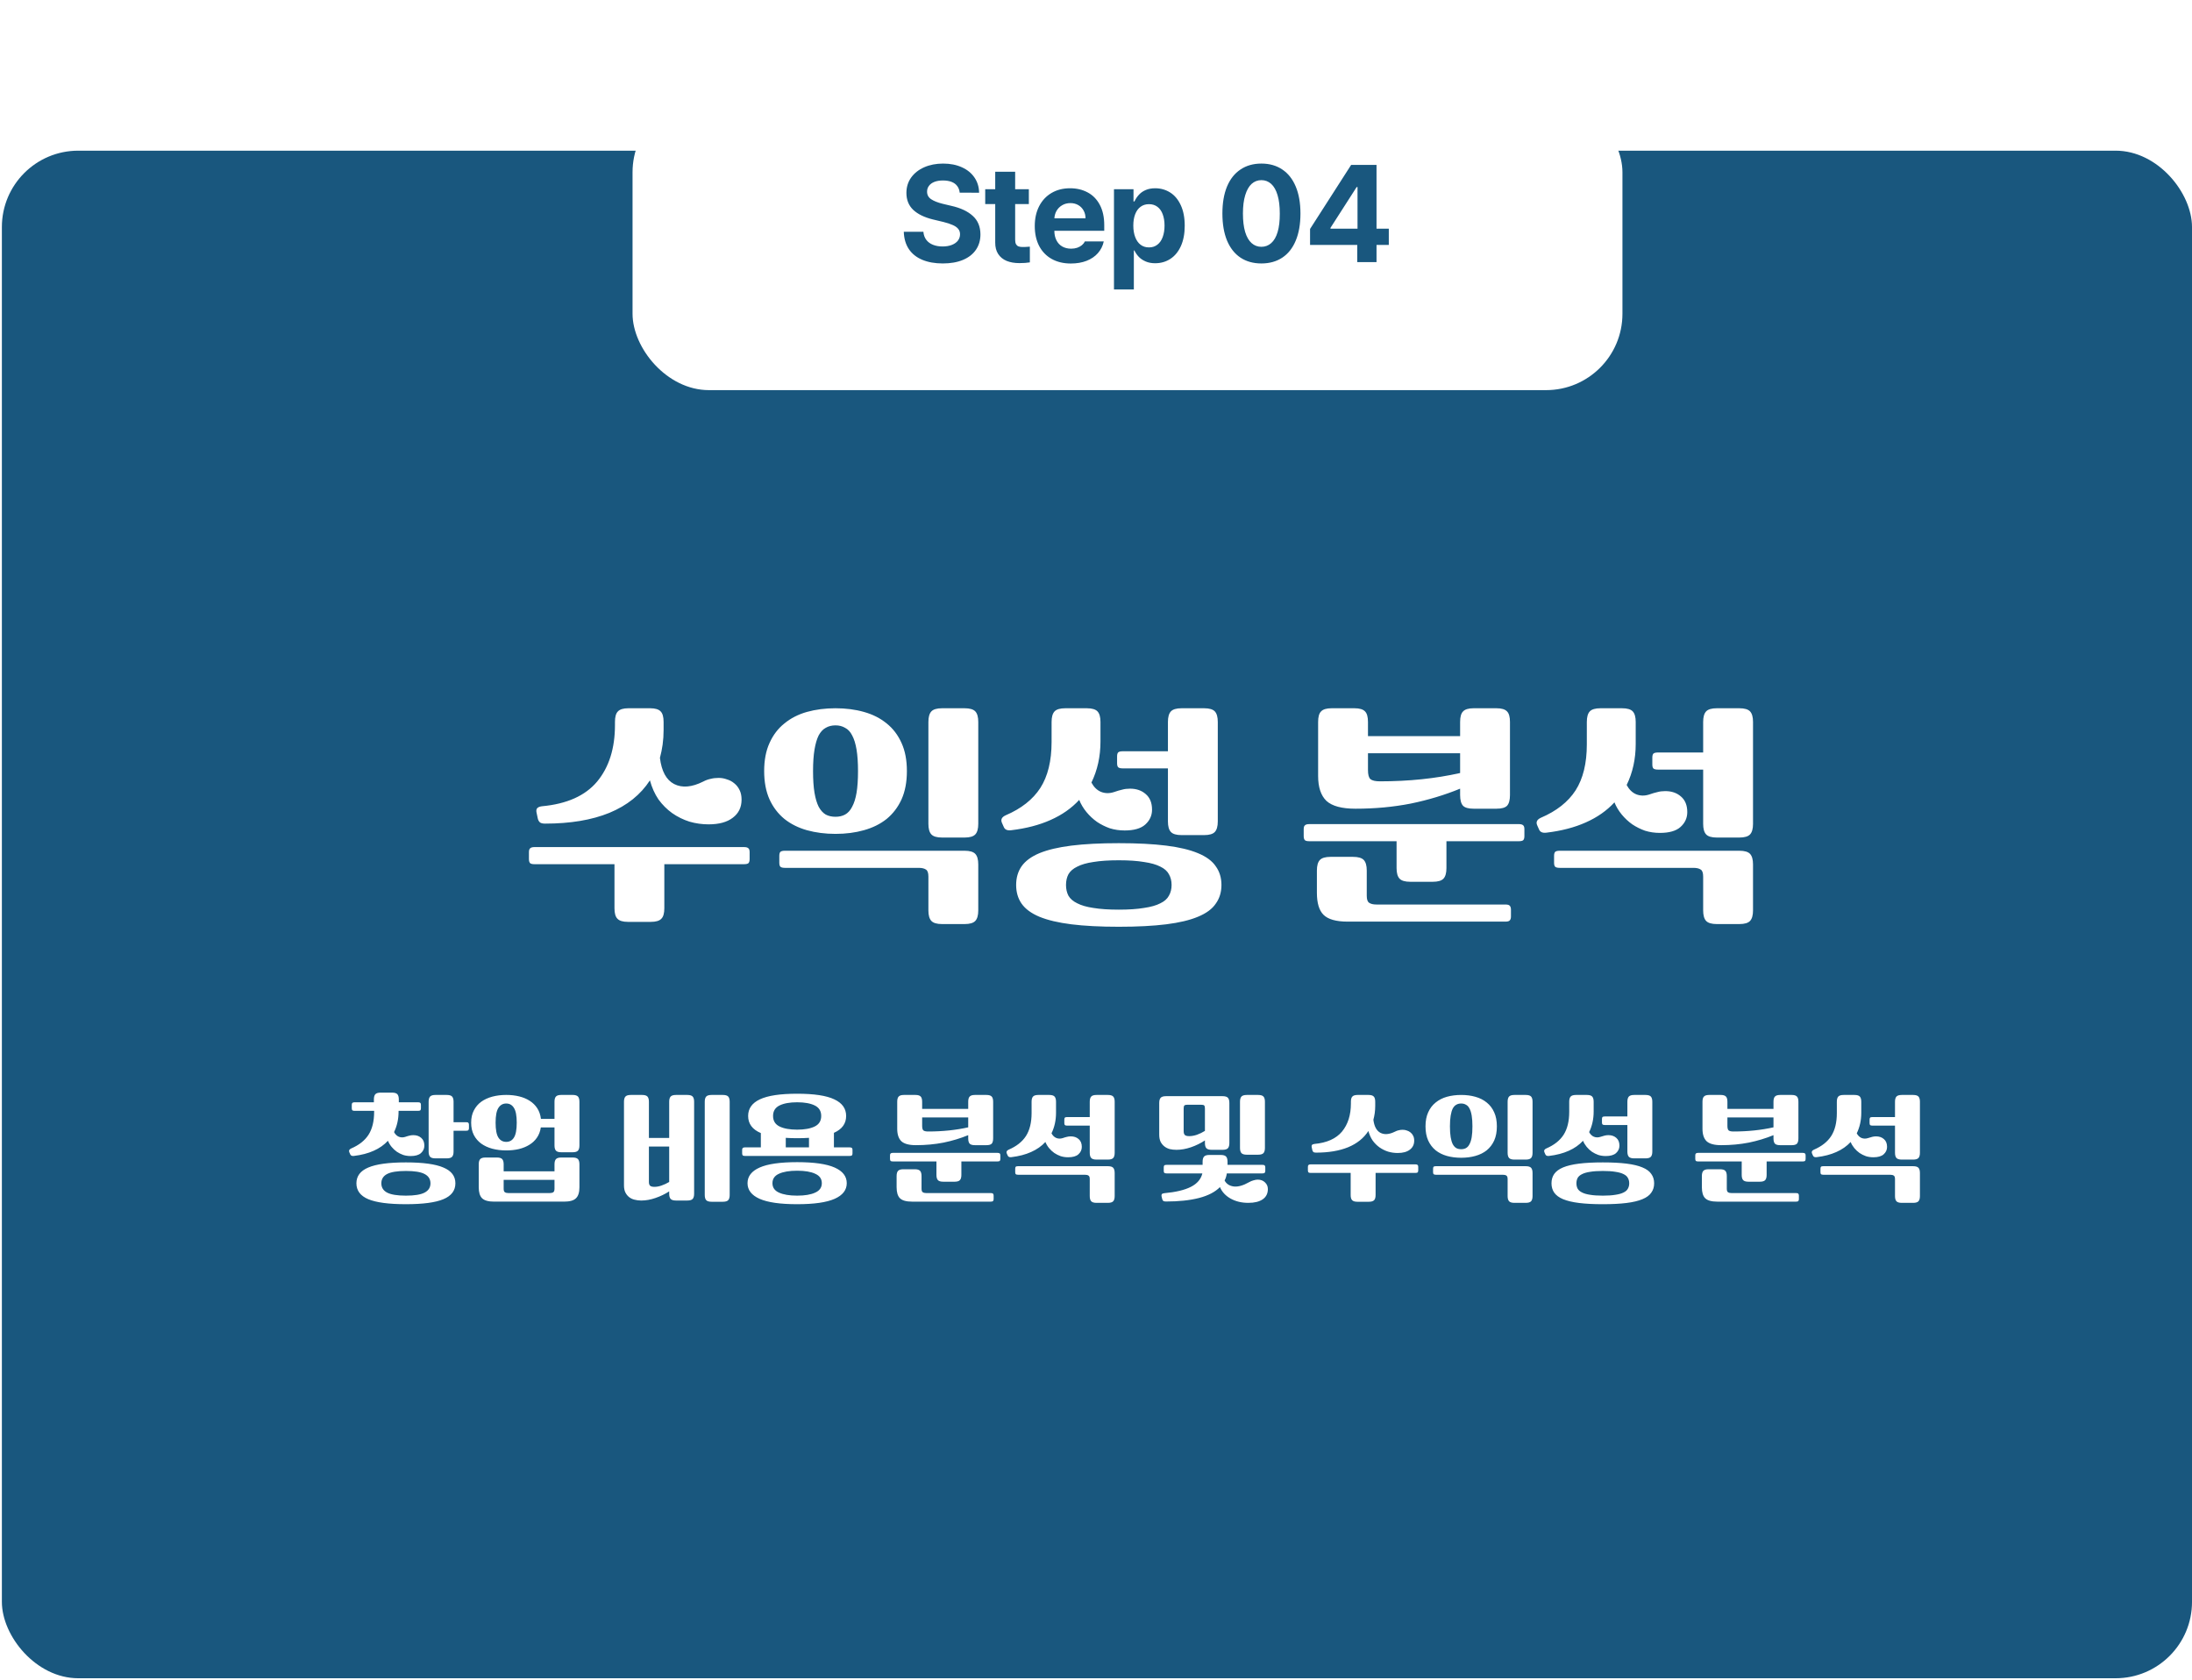 <svg fill="none" height="220" viewBox="0 0 287 220" width="287" xmlns="http://www.w3.org/2000/svg" xmlns:xlink="http://www.w3.org/1999/xlink"><filter id="a" color-interpolation-filters="sRGB" filterUnits="userSpaceOnUse" height="44.609" width="176.27" x="61.254" y="84.728"><feFlood flood-opacity="0" result="BackgroundImageFix"/><feColorMatrix in="SourceAlpha" result="hardAlpha" type="matrix" values="0 0 0 0 0 0 0 0 0 0 0 0 0 0 0 0 0 0 127 0"/><feOffset dx="6" dy="5"/><feGaussianBlur stdDeviation="4"/><feComposite in2="hardAlpha" operator="out"/><feColorMatrix type="matrix" values="0 0 0 0 0 0 0 0 0 0 0 0 0 0 0 0 0 0 0.15 0"/><feBlend in2="BackgroundImageFix" mode="normal" result="effect1_dropShadow_2037_1271"/><feBlend in="SourceGraphic" in2="effect1_dropShadow_2037_1271" mode="normal" result="shape"/></filter><filter id="b" color-interpolation-filters="sRGB" filterUnits="userSpaceOnUse" height="30.607" width="221.785" x="37.594" y="135.053"><feFlood flood-opacity="0" result="BackgroundImageFix"/><feColorMatrix in="SourceAlpha" result="hardAlpha" type="matrix" values="0 0 0 0 0 0 0 0 0 0 0 0 0 0 0 0 0 0 127 0"/><feOffset dx="6" dy="5"/><feGaussianBlur stdDeviation="4"/><feComposite in2="hardAlpha" operator="out"/><feColorMatrix type="matrix" values="0 0 0 0 0 0 0 0 0 0 0 0 0 0 0 0 0 0 0.15 0"/><feBlend in2="BackgroundImageFix" mode="normal" result="effect1_dropShadow_2037_1271"/><feBlend in="SourceGraphic" in2="effect1_dropShadow_2037_1271" mode="normal" result="shape"/></filter><filter id="c" color-interpolation-filters="sRGB" filterUnits="userSpaceOnUse" height="62.525" width="153.609" x="70.82" y=".553"><feFlood flood-opacity="0" result="BackgroundImageFix"/><feColorMatrix in="SourceAlpha" result="hardAlpha" type="matrix" values="0 0 0 0 0 0 0 0 0 0 0 0 0 0 0 0 0 0 127 0"/><feOffset dx="4" dy="9"/><feGaussianBlur stdDeviation="6"/><feComposite in2="hardAlpha" operator="out"/><feColorMatrix type="matrix" values="0 0 0 0 0 0 0 0 0 0 0 0 0 0 0 0 0 0 0.15 0"/><feBlend in2="BackgroundImageFix" mode="normal" result="effect1_dropShadow_2037_1271"/><feBlend in="SourceGraphic" in2="effect1_dropShadow_2037_1271" mode="normal" result="shape"/></filter><filter id="d" color-interpolation-filters="sRGB" filterUnits="userSpaceOnUse" height="32.488" width="79.504" x="110.332" y="13.412"><feFlood flood-opacity="0" result="BackgroundImageFix"/><feColorMatrix in="SourceAlpha" result="hardAlpha" type="matrix" values="0 0 0 0 0 0 0 0 0 0 0 0 0 0 0 0 0 0 127 0"/><feOffset dx="6" dy="5"/><feGaussianBlur stdDeviation="4"/><feComposite in2="hardAlpha" operator="out"/><feColorMatrix type="matrix" values="0 0 0 0 0 0 0 0 0 0 0 0 0 0 0 0 0 0 0.15 0"/><feBlend in2="BackgroundImageFix" mode="normal" result="effect1_dropShadow_2037_1271"/><feBlend in="SourceGraphic" in2="effect1_dropShadow_2037_1271" mode="normal" result="shape"/></filter><rect fill="#19577e" height="200" rx="10" width="286.755" x=".246" y="19.727"/><g filter="url(#a)"><path d="m80.885 90.577c0 .661-.043 1.301-.128 1.92-.085.597-.203 1.173-.352 1.728.213 1.749.832 2.891 1.856 3.424 1.045.533 2.315.427 3.808-.32.32-.171.64-.288.96-.352.32-.085.672-.128 1.056-.128s.747.064 1.088.192c.363.107.683.277.96.512.299.235.533.533.704.896.171.341.256.757.256 1.248 0 1.003-.384 1.792-1.152 2.368-.747.576-1.803.864-3.168.864-.853 0-1.685-.117-2.496-.352-.811-.256-1.568-.629-2.272-1.12-.683-.491-1.28-1.088-1.792-1.792-.491-.725-.864-1.557-1.12-2.496-1.216 1.877-2.987 3.296-5.312 4.256-2.304.939-5.109 1.408-8.416 1.408-.341 0-.576-.064-.704-.192s-.213-.299-.256-.512l-.16-.768c-.043-.213-.021-.384.064-.512.107-.149.32-.245.64-.288 3.264-.299 5.675-1.376 7.232-3.232 1.557-1.877 2.336-4.341 2.336-7.392v-.416c0-.661.128-1.12.384-1.376.256-.277.715-.416 1.376-.416h2.848c.661 0 1.12.139 1.376.416.256.256.384.715.384 1.376zm10.528 15.328c.277 0 .469.053.576.16.107.085.16.256.16.512v.896c0 .256-.053.437-.16.544-.107.085-.299.128-.576.128h-10.432v5.76c0 .661-.128 1.12-.384 1.376-.256.277-.715.416-1.376.416h-3.008c-.661 0-1.12-.139-1.376-.416-.256-.256-.384-.715-.384-1.376v-5.76h-10.464c-.277 0-.469-.043-.576-.128-.107-.107-.16-.288-.16-.544v-.896c0-.256.053-.427.16-.512.107-.107.299-.16.576-.16zm30.672-3.04c0 .64-.128 1.099-.384 1.376-.257.277-.726.416-1.409.416h-2.944c-.682 0-1.151-.139-1.407-.416-.257-.277-.385-.736-.385-1.376v-13.344c0-.64.128-1.099.385-1.376.256-.277.725-.416 1.407-.416h2.944c.683 0 1.152.139 1.409.416.256.277.384.736.384 1.376zm-6.529 6.912c0-.491-.106-.8-.32-.928-.213-.149-.533-.224-.959-.224h-17.505c-.299 0-.501-.053-.608-.16-.085-.107-.128-.277-.128-.512v-.896c0-.235.043-.405.128-.512.107-.107.309-.16.608-.16h23.52c.683 0 1.152.139 1.409.416.256.277.384.736.384 1.376v6.016c0 .64-.128 1.099-.384 1.376-.257.277-.726.416-1.409.416h-2.944c-.682 0-1.151-.139-1.407-.416-.257-.277-.385-.736-.385-1.376zm-12.16-5.6c-1.344 0-2.592-.16-3.744-.48-1.131-.32-2.112-.811-2.944-1.472-.832-.683-1.483-1.536-1.952-2.56-.469-1.045-.704-2.283-.704-3.712 0-1.429.235-2.656.704-3.68.469-1.045 1.12-1.899 1.952-2.56.832-.683 1.813-1.184 2.944-1.504 1.151-.32 2.4-.48 3.744-.48s2.582.16 3.712.48c1.152.32 2.144.821 2.976 1.504.833.661 1.483 1.515 1.953 2.56.469 1.024.703 2.251.703 3.68 0 1.429-.234 2.667-.703 3.712-.47 1.024-1.12 1.877-1.953 2.56-.832.661-1.824 1.152-2.976 1.472-1.13.32-2.368.48-3.712.48zm0-14.208c-.49 0-.917.107-1.28.32-.362.192-.672.523-.928.992-.234.469-.416 1.088-.544 1.856s-.192 1.707-.192 2.816c0 1.131.064 2.08.192 2.848.128.747.31 1.355.544 1.824.256.469.566.811.928 1.024.363.192.79.288 1.28.288.47 0 .886-.096 1.248-.288.384-.213.694-.555.928-1.024.256-.469.448-1.077.576-1.824.128-.768.192-1.717.192-2.848 0-1.109-.064-2.048-.192-2.816s-.32-1.387-.576-1.856c-.234-.469-.544-.8-.928-.992-.362-.213-.778-.32-1.248-.32zm50.529 20.896c0 .939-.246 1.749-.736 2.432-.47.704-1.248 1.28-2.336 1.728-1.067.448-2.454.779-4.16.992-1.707.213-3.776.32-6.208.32s-4.502-.107-6.209-.32c-1.706-.213-3.103-.544-4.192-.992-1.066-.448-1.845-1.024-2.336-1.728-.469-.683-.704-1.493-.704-2.432s.235-1.749.704-2.432c.491-.704 1.27-1.28 2.336-1.728 1.089-.448 2.486-.779 4.192-.992 1.707-.213 3.777-.32 6.209-.32s4.501.107 6.208.32c1.706.213 3.093.544 4.16.992 1.088.448 1.866 1.024 2.336 1.728.49.683.736 1.493.736 2.432zm-22.24-21.344c0-.64.128-1.099.384-1.376.256-.277.725-.416 1.408-.416h2.816c.682 0 1.152.139 1.408.416.256.277.384.736.384 1.376v2.56c0 1.963-.395 3.755-1.184 5.376.32.597.736 1.003 1.248 1.216.533.213 1.098.224 1.696.032.426-.149.789-.256 1.088-.32.298-.085.64-.128 1.024-.128.832 0 1.514.235 2.048.704.554.469.832 1.152.832 2.048 0 .768-.299 1.419-.896 1.952-.576.512-1.472.768-2.688.768-.683 0-1.334-.096-1.952-.288-.598-.213-1.152-.491-1.664-.832-.512-.363-.971-.789-1.377-1.28-.405-.491-.725-1.024-.96-1.6-1.002 1.088-2.25 1.963-3.744 2.624-1.472.661-3.189 1.109-5.152 1.344-.49.064-.81-.064-.96-.384l-.256-.576c-.192-.427-.032-.757.48-.992 2.048-.875 3.563-2.069 4.545-3.584.981-1.536 1.472-3.541 1.472-6.016zm21.76 13.024c0 .64-.128 1.099-.384 1.376s-.726.416-1.408.416h-2.945c-.682 0-1.151-.139-1.407-.416s-.384-.736-.384-1.376v-6.944h-5.92c-.299 0-.502-.053-.608-.16-.086-.107-.129-.277-.129-.512v-.896c0-.235.043-.405.129-.512.106-.107.309-.16.608-.16h5.92v-3.84c0-.64.128-1.099.384-1.376.256-.277.725-.416 1.407-.416h2.945c.682 0 1.152.139 1.408.416.256.277.384.736.384 1.376zm-19.872 8.32c0 .533.106 1.003.319 1.408.235.405.619.736 1.153.992.533.277 1.237.48 2.111.608.897.149 2.006.224 3.329.224 1.322 0 2.421-.075 3.296-.224.896-.128 1.61-.331 2.144-.608.533-.256.906-.587 1.12-.992.234-.405.352-.875.352-1.408s-.118-1.003-.352-1.408c-.214-.405-.587-.736-1.12-.992-.534-.277-1.248-.48-2.144-.608-.875-.149-1.974-.224-3.296-.224-1.323 0-2.432.075-3.329.224-.874.128-1.578.331-2.111.608-.534.256-.918.587-1.153.992-.213.405-.319.875-.319 1.408zm39.537-19.488h12.064v-1.856c0-.661.128-1.12.384-1.376.256-.277.714-.416 1.376-.416h3.008c.661 0 1.12.139 1.376.416.256.256.384.715.384 1.376v9.568c0 .661-.128 1.131-.384 1.408-.256.256-.715.384-1.376.384h-3.008c-.662 0-1.12-.128-1.376-.384-.256-.277-.384-.747-.384-1.408v-.832c-2.027.832-4.182 1.483-6.464 1.952-2.283.448-4.694.672-7.232.672-1.792 0-3.062-.341-3.808-1.024-.726-.704-1.088-1.792-1.088-3.264v-7.072c0-.661.128-1.12.384-1.376.256-.277.714-.416 1.376-.416h3.008c.661 0 1.12.139 1.376.416.256.256.384.715.384 1.376zm3.744 13.76h-11.424c-.278 0-.47-.043-.576-.128-.107-.107-.16-.288-.16-.544v-.896c0-.256.053-.427.16-.512.106-.107.298-.16.576-.16h27.424c.277 0 .469.053.576.16.106.085.16.256.16.512v.896c0 .256-.054.437-.16.544-.107.085-.299.128-.576.128h-9.472v3.52c0 .64-.128 1.099-.384 1.376s-.726.416-1.408.416h-2.944c-.683 0-1.152-.139-1.408-.416s-.384-.736-.384-1.376zm-3.904 7.136c0 .491.106.8.32.928.213.149.533.224.96.224h16.864c.298 0 .49.053.576.16.106.107.16.277.16.512v.896c0 .235-.054.405-.16.512-.086.107-.278.16-.576.16h-20.64c-1.515 0-2.571-.299-3.168-.896-.576-.576-.864-1.536-.864-2.88v-2.912c0-.64.128-1.099.384-1.376s.725-.416 1.408-.416h2.944c.682 0 1.152.139 1.408.416s.384.736.384 1.376zm1.728-14.976c3.776 0 7.274-.363 10.496-1.088v-2.592h-12.064v2.208c0 .597.106.992.32 1.184.234.192.65.288 1.248.288zm27.086-7.776c0-.64.128-1.099.384-1.376.256-.277.726-.416 1.408-.416h2.816c.683 0 1.152.139 1.408.416.256.277.384.736.384 1.376v2.88c0 1.963-.394 3.755-1.184 5.376.32.597.736 1.003 1.248 1.216.534.213 1.099.224 1.696.032.427-.149.79-.256 1.088-.32.299-.085.64-.128 1.024-.128.832 0 1.515.235 2.048.704.555.469.832 1.152.832 2.048 0 .768-.298 1.419-.896 1.952-.576.512-1.472.768-2.688.768-.682 0-1.333-.096-1.952-.288-.597-.213-1.152-.491-1.664-.832-.512-.363-.97-.789-1.376-1.28-.405-.491-.725-1.024-.96-1.6-1.002 1.088-2.25 1.963-3.744 2.624-1.472.661-3.189 1.109-5.152 1.344-.49.064-.81-.064-.96-.384l-.256-.576c-.192-.427-.032-.757.48-.992 2.048-.875 3.563-2.069 4.544-3.584.982-1.536 1.472-3.541 1.472-6.016zm21.76 13.344c0 .64-.128 1.099-.384 1.376s-.725.416-1.408.416h-2.944c-.682 0-1.152-.139-1.408-.416s-.384-.736-.384-1.376v-7.104h-5.92c-.298 0-.501-.053-.608-.16-.085-.107-.128-.277-.128-.512v-.896c0-.235.043-.405.128-.512.107-.107.31-.16.608-.16h5.92v-4c0-.64.128-1.099.384-1.376.256-.277.726-.416 1.408-.416h2.944c.683 0 1.152.139 1.408.416.256.277.384.736.384 1.376zm-6.528 6.912c0-.491-.106-.8-.32-.928-.213-.149-.533-.224-.96-.224h-17.504c-.298 0-.501-.053-.608-.16-.085-.107-.128-.277-.128-.512v-.896c0-.235.043-.405.128-.512.107-.107.31-.16.608-.16h23.52c.683 0 1.152.139 1.408.416s.384.736.384 1.376v6.016c0 .64-.128 1.099-.384 1.376s-.725.416-1.408.416h-2.944c-.682 0-1.152-.139-1.408-.416s-.384-.736-.384-1.376z" fill="#fff"/></g><g filter="url(#b)"><path d="m53.625 149.925c0 .949-.523 1.642-1.568 2.08-1.035.437-2.672.656-4.912.656s-3.883-.219-4.928-.656c-1.035-.438-1.552-1.131-1.552-2.08 0-.939.517-1.627 1.552-2.064 1.045-.448 2.688-.672 4.928-.672s3.877.224 4.912.672c1.045.437 1.568 1.125 1.568 2.064zm-10.672-10.608v-.368c0-.32.064-.55.192-.688.128-.139.363-.208.704-.208h1.472c.341 0 .576.069.704.208.128.138.192.368.192.688v.368h2.528c.139 0 .235.026.288.08.053.042.08.128.08.256v.448c0 .128-.027.218-.08.272-.053.042-.149.064-.288.064h-2.56v.096c0 .981-.197 1.877-.592 2.688.16.298.368.501.624.608.267.106.549.112.848.016.213-.075.395-.128.544-.16.149-.043.32-.064.512-.064.416 0 .757.117 1.024.352.277.234.416.576.416 1.024 0 .384-.149.709-.448.976-.288.256-.736.384-1.344.384-.341 0-.667-.048-.976-.144-.299-.107-.576-.246-.832-.416-.256-.182-.485-.395-.688-.64-.203-.246-.363-.512-.48-.8-.501.544-1.125.981-1.872 1.312-.736.33-1.595.554-2.576.672-.245.032-.405-.032-.48-.192l-.128-.288c-.096-.214-.016-.379.24-.496 1.024-.438 1.781-1.035 2.272-1.792.491-.768.736-1.771.736-3.008v-.128h-2.56c-.139 0-.235-.022-.288-.064-.053-.054-.08-.144-.08-.272v-.448c0-.128.027-.214.08-.256.053-.054.149-.08.288-.08zm10.432 2.608h1.648c.149 0 .245.026.288.08.053.053.08.138.08.256v.448c0 .117-.027.202-.08.256-.043.053-.139.08-.288.08h-1.648v2.72c0 .32-.064.549-.192.688-.128.138-.363.208-.704.208h-1.472c-.341 0-.576-.07-.704-.208-.128-.139-.192-.368-.192-.688v-6.512c0-.32.064-.55.192-.688.128-.139.363-.208.704-.208h1.472c.341 0 .576.069.704.208.128.138.192.368.192.688zm-9.456 8c0 .544.251.949.752 1.216.512.266 1.333.4 2.464.4 1.131 0 1.947-.134 2.448-.4.512-.267.768-.672.768-1.216s-.256-.95-.768-1.216c-.501-.267-1.317-.4-2.448-.4-1.131 0-1.952.133-2.464.4-.501.266-.752.672-.752 1.216zm25.936-4.96c0 .32-.064.549-.192.688-.128.138-.363.208-.704.208h-1.472c-.341 0-.576-.07-.704-.208-.128-.139-.192-.368-.192-.688v-2.352h-1.792c-.075.512-.245.96-.512 1.344-.256.373-.587.682-.992.928-.395.245-.853.432-1.376.56-.512.117-1.061.176-1.648.176-.651 0-1.259-.075-1.824-.224-.555-.15-1.04-.374-1.456-.672-.405-.299-.725-.672-.96-1.12-.235-.459-.352-.998-.352-1.616 0-.619.117-1.152.352-1.6.235-.459.555-.838.96-1.136.416-.299.901-.523 1.456-.672.565-.15 1.173-.224 1.824-.224.608 0 1.173.064 1.696.192.523.128.981.32 1.376.576.405.256.736.581.992.976.256.394.416.858.48 1.392h1.776v-2.24c0-.32.064-.55.192-.688.128-.139.363-.208.704-.208h1.472c.341 0 .576.069.704.208.128.138.192.368.192.688zm-9.92 3.392h6.656v-.912c0-.32.064-.55.192-.688.128-.139.363-.208.704-.208h1.472c.341 0 .576.069.704.208.128.138.192.368.192.688v2.992c0 .672-.149 1.152-.448 1.44-.288.298-.811.448-1.568.448h-9.152c-.757 0-1.285-.15-1.584-.448-.288-.288-.432-.768-.432-1.44v-2.992c0-.32.064-.55.192-.688.128-.139.363-.208.704-.208h1.472c.341 0 .576.069.704.208.128.138.192.368.192.688zm-1.056-6.368c0 .917.123 1.568.368 1.952.245.373.587.56 1.024.56.437 0 .773-.187 1.008-.56.245-.384.368-1.035.368-1.952 0-.918-.123-1.563-.368-1.936-.235-.384-.571-.576-1.008-.576-.437 0-.779.192-1.024.576-.245.373-.368 1.018-.368 1.936zm7.072 9.216c.213 0 .373-.038.48-.112.107-.064.16-.219.16-.464v-1.152h-6.656v1.152c0 .245.053.4.16.464.107.074.267.112.48.112zm13.001-7.216h2.656v-4.736c0-.32.064-.55.192-.688.128-.139.363-.208.704-.208h1.472c.341 0 .576.069.704.208.128.138.192.368.192.688v12.032c0 .32-.064.549-.192.688-.128.138-.363.208-.704.208h-1.472c-.341 0-.576-.07-.704-.208-.128-.139-.192-.368-.192-.688v-.304c-.544.352-1.141.64-1.792.864-.64.224-1.264.336-1.872.336-.309 0-.603-.038-.88-.112-.267-.064-.501-.176-.704-.336-.203-.16-.368-.368-.496-.624-.117-.246-.176-.55-.176-.912v-10.944c0-.32.064-.55.192-.688.128-.139.363-.208.704-.208h1.472c.341 0 .576.069.704.208.128.138.192.368.192.688zm10.576 7.456c0 .32-.064.549-.192.688-.128.138-.363.208-.704.208h-1.472c-.341 0-.576-.07-.704-.208-.128-.139-.192-.368-.192-.688v-12.192c0-.32.064-.55.192-.688.128-.139.363-.208.704-.208h1.472c.341 0 .576.069.704.208.128.138.192.368.192.688zm-9.84-1.056c.288 0 .597-.059.928-.176.341-.118.672-.272.992-.464v-4.64h-2.656v4.624c0 .245.053.416.16.512.107.096.299.144.576.144zm18.672-12.192c2.219 0 3.84.245 4.864.736 1.035.48 1.552 1.205 1.552 2.176 0 1.002-.533 1.738-1.6 2.208v1.904h2.064c.139 0 .235.026.288.08.054.042.08.128.08.256v.448c0 .128-.026.218-.08.272-.053.042-.149.064-.288.064h-13.712c-.139 0-.235-.022-.288-.064-.053-.054-.08-.144-.08-.272v-.448c0-.128.027-.214.08-.256.053-.054.149-.08.288-.08h2.08v-1.872c-1.109-.47-1.664-1.216-1.664-2.24 0-.971.512-1.696 1.536-2.176 1.035-.491 2.661-.736 4.88-.736zm0 8.96c2.219 0 3.856.234 4.912.704 1.056.469 1.584 1.152 1.584 2.048s-.528 1.578-1.584 2.048c-1.056.469-2.693.704-4.912.704-2.219 0-3.856-.235-4.912-.704-1.056-.47-1.584-1.152-1.584-2.048s.528-1.579 1.584-2.048c1.056-.47 2.693-.704 4.912-.704zm0-4.256c.971 0 1.739-.139 2.304-.416.566-.278.848-.736.848-1.376s-.282-1.099-.848-1.376c-.565-.278-1.333-.416-2.304-.416-.971 0-1.739.138-2.304.416-.565.277-.848.736-.848 1.376s.283 1.098.848 1.376c.565.277 1.333.416 2.304.416zm0 8.64c1.013 0 1.803-.134 2.368-.4.576-.256.864-.667.864-1.232 0-.566-.288-.976-.864-1.232-.565-.267-1.354-.4-2.368-.4-1.013 0-1.808.133-2.384.4-.565.256-.848.666-.848 1.232 0 .565.283.976.848 1.232.576.266 1.371.4 2.384.4zm0-7.52c-.533 0-1.029-.016-1.488-.048v1.248h3.04v-1.248c-.48.032-.997.048-1.552.048zm16.368-3.84h6.032v-.928c0-.331.064-.56.192-.688.128-.139.358-.208.688-.208h1.504c.331 0 .56.069.688.208.128.128.192.357.192.688v4.784c0 .33-.064.565-.192.704-.128.128-.357.192-.688.192h-1.504c-.33 0-.56-.064-.688-.192-.128-.139-.192-.374-.192-.704v-.416c-1.013.416-2.09.741-3.232.976-1.141.224-2.346.336-3.616.336-.896 0-1.53-.171-1.904-.512-.362-.352-.544-.896-.544-1.632v-3.536c0-.331.064-.56.192-.688.128-.139.358-.208.688-.208h1.504c.331 0 .56.069.688.208.128.128.192.357.192.688zm1.872 6.88h-5.712c-.138 0-.234-.022-.288-.064-.053-.054-.08-.144-.08-.272v-.448c0-.128.027-.214.08-.256.054-.054.15-.08.288-.08h13.712c.139 0 .235.026.288.08.054.042.08.128.08.256v.448c0 .128-.026.218-.08.272-.053.042-.149.064-.288.064h-4.736v1.76c0 .32-.064.549-.192.688-.128.138-.362.208-.704.208h-1.472c-.341 0-.576-.07-.704-.208-.128-.139-.192-.368-.192-.688zm-1.952 3.568c0 .245.054.4.16.464.107.074.267.112.48.112h8.432c.15 0 .246.026.288.08.054.053.08.138.08.256v.448c0 .117-.026.202-.08.256-.042.053-.138.08-.288.08h-10.32c-.757 0-1.285-.15-1.584-.448-.288-.288-.432-.768-.432-1.44v-1.456c0-.32.064-.55.192-.688.128-.139.363-.208.704-.208h1.472c.342 0 .576.069.704.208.128.138.192.368.192.688zm.864-7.488c1.888 0 3.638-.182 5.248-.544v-1.296h-6.032v1.104c0 .298.054.496.16.592.118.096.326.144.624.144zm13.544-3.888c0-.32.064-.55.192-.688.128-.139.362-.208.704-.208h1.408c.341 0 .576.069.704.208.128.138.192.368.192.688v1.44c0 .981-.198 1.877-.592 2.688.16.298.368.501.624.608.266.106.549.112.848.016.213-.075.394-.128.544-.16.149-.043.32-.064.512-.064.416 0 .757.117 1.024.352.277.234.416.576.416 1.024 0 .384-.15.709-.448.976-.288.256-.736.384-1.344.384-.342 0-.667-.048-.976-.144-.299-.107-.576-.246-.832-.416-.256-.182-.486-.395-.688-.64-.203-.246-.363-.512-.48-.8-.502.544-1.126.981-1.872 1.312-.736.33-1.595.554-2.576.672-.246.032-.406-.032-.48-.192l-.128-.288c-.096-.214-.016-.379.24-.496 1.024-.438 1.781-1.035 2.272-1.792.49-.768.736-1.771.736-3.008zm10.88 6.672c0 .32-.064.549-.192.688-.128.138-.363.208-.704.208h-1.472c-.342 0-.576-.07-.704-.208-.128-.139-.192-.368-.192-.688v-3.552h-2.96c-.15 0-.251-.027-.304-.08-.043-.054-.064-.139-.064-.256v-.448c0-.118.021-.203.064-.256.053-.054.154-.08.304-.08h2.96v-2c0-.32.064-.55.192-.688.128-.139.362-.208.704-.208h1.472c.341 0 .576.069.704.208.128.138.192.368.192.688zm-3.264 3.456c0-.246-.054-.4-.16-.464-.107-.075-.267-.112-.48-.112h-8.752c-.15 0-.251-.027-.304-.08-.043-.054-.064-.139-.064-.256v-.448c0-.118.021-.203.064-.256.053-.054.154-.08.304-.08h11.76c.341 0 .576.069.704.208.128.138.192.368.192.688v3.008c0 .32-.064.549-.192.688-.128.138-.363.208-.704.208h-1.472c-.342 0-.576-.07-.704-.208-.128-.139-.192-.368-.192-.688zm15.976-3.84c-.341 0-.576-.07-.704-.208-.128-.139-.192-.368-.192-.688v-.336c-.544.362-1.152.661-1.824.896-.661.224-1.296.336-1.904.336-.309 0-.602-.032-.88-.096-.266-.075-.501-.192-.704-.352-.202-.16-.368-.363-.496-.608-.117-.256-.176-.566-.176-.928v-4.144c0-.32.064-.55.192-.688.128-.139.363-.208.704-.208h7.392c.342 0 .576.069.704.208.128.138.192.368.192.688v5.232c0 .32-.064.549-.192.688-.128.138-.362.208-.704.208zm6.64 1.968c.15 0 .246.026.288.08.054.053.08.138.08.256v.448c0 .117-.026.202-.08.256-.042.053-.138.08-.288.08h-4.672c-.042.33-.138.64-.288.928.235.448.635.709 1.2.784.566.064 1.232-.123 2-.56.182-.107.374-.187.576-.24.214-.064.4-.096.56-.096.395 0 .715.122.96.368.246.234.368.522.368.864 0 .586-.224 1.034-.672 1.344-.448.309-1.077.464-1.888.464-.874 0-1.648-.187-2.32-.56-.661-.374-1.125-.875-1.392-1.504-.629.64-1.541 1.114-2.736 1.424-1.194.309-2.645.464-4.352.464-.17 0-.288-.032-.352-.096s-.106-.15-.128-.256l-.08-.336c-.021-.107-.01-.198.032-.272.054-.064.16-.107.32-.128 1.515-.139 2.678-.416 3.488-.832.822-.416 1.323-1.003 1.504-1.76h-4.688c-.149 0-.25-.027-.304-.08-.042-.054-.064-.139-.064-.256v-.448c0-.118.022-.203.064-.256.054-.054.155-.08.304-.08h4.72v-.4c0-.32.064-.55.192-.688.128-.139.363-.208.704-.208h1.472c.342 0 .576.069.704.208.128.138.192.368.192.688v.4zm.32-2.224c0 .32-.064.549-.192.688-.128.138-.362.208-.704.208h-1.472c-.341 0-.576-.07-.704-.208-.128-.139-.192-.368-.192-.688v-6.032c0-.32.064-.55.192-.688.128-.139.363-.208.704-.208h1.472c.342 0 .576.069.704.208.128.138.192.368.192.688zm-10.144-5.648c-.192 0-.325.032-.4.096-.064.064-.096.197-.096.4v2.96c0 .245.054.416.16.512.107.096.299.144.576.144.31 0 .64-.059.992-.176.363-.128.715-.299 1.056-.512v-2.928c0-.203-.032-.336-.096-.4s-.202-.096-.416-.096zm24.585.144c0 .33-.022.65-.064.96-.043.298-.102.586-.176.864.106.874.416 1.445.928 1.712.522.266 1.157.213 1.904-.16.16-.086.32-.144.48-.176.16-.043.336-.064.528-.064s.373.032.544.096c.181.053.341.138.48.256.149.117.266.266.352.448.085.17.128.378.128.624 0 .501-.192.896-.576 1.184-.374.288-.902.432-1.584.432-.427 0-.843-.059-1.248-.176-.406-.128-.784-.315-1.136-.56-.342-.246-.64-.544-.896-.896-.246-.363-.432-.779-.56-1.248-.608.938-1.494 1.648-2.656 2.128-1.152.469-2.555.704-4.208.704-.171 0-.288-.032-.352-.096s-.107-.15-.128-.256l-.08-.384c-.022-.107-.011-.192.032-.256.053-.075.16-.123.32-.144 1.632-.15 2.837-.688 3.616-1.616.778-.939 1.168-2.171 1.168-3.696v-.208c0-.331.064-.56.192-.688.128-.139.357-.208.688-.208h1.424c.33 0 .56.069.688.208.128.128.192.357.192.688zm5.264 7.664c.138 0 .234.026.288.08.053.042.08.128.08.256v.448c0 .128-.027.218-.08.272-.054.042-.15.064-.288.064h-5.216v2.88c0 .33-.064.56-.192.688-.128.138-.358.208-.688.208h-1.504c-.331 0-.56-.07-.688-.208-.128-.128-.192-.358-.192-.688v-2.88h-5.232c-.139 0-.235-.022-.288-.064-.054-.054-.08-.144-.08-.272v-.448c0-.128.026-.214.08-.256.053-.054.149-.08.288-.08zm15.335-1.52c0 .32-.064.549-.192.688-.128.138-.362.208-.704.208h-1.472c-.341 0-.576-.07-.704-.208-.128-.139-.192-.368-.192-.688v-6.672c0-.32.064-.55.192-.688.128-.139.363-.208.704-.208h1.472c.342 0 .576.069.704.208.128.138.192.368.192.688zm-3.264 3.456c0-.246-.053-.4-.16-.464-.106-.075-.266-.112-.48-.112h-8.752c-.149 0-.25-.027-.304-.08-.042-.054-.064-.139-.064-.256v-.448c0-.118.022-.203.064-.256.054-.054.155-.08.304-.08h11.76c.342 0 .576.069.704.208.128.138.192.368.192.688v3.008c0 .32-.064.549-.192.688-.128.138-.362.208-.704.208h-1.472c-.341 0-.576-.07-.704-.208-.128-.139-.192-.368-.192-.688zm-6.08-2.8c-.672 0-1.296-.08-1.872-.24-.565-.16-1.056-.406-1.472-.736-.416-.342-.741-.768-.976-1.28-.234-.523-.352-1.142-.352-1.856 0-.715.118-1.328.352-1.84.235-.523.56-.95.976-1.28.416-.342.907-.592 1.472-.752.576-.16 1.2-.24 1.872-.24s1.291.08 1.856.24c.576.16 1.072.41 1.488.752.416.33.742.757.976 1.28.235.512.352 1.125.352 1.84 0 .714-.117 1.333-.352 1.856-.234.512-.56.938-.976 1.28-.416.33-.912.576-1.488.736-.565.16-1.184.24-1.856.24zm0-7.104c-.245 0-.458.053-.64.16-.181.096-.336.261-.464.496-.117.234-.208.544-.272.928s-.096.853-.096 1.408c0 .565.032 1.04.096 1.424.064.373.155.677.272.912.128.234.283.405.464.512.182.096.395.144.64.144.235 0 .443-.048.624-.144.192-.107.347-.278.464-.512.128-.235.224-.539.288-.912.064-.384.096-.859.096-1.424 0-.555-.032-1.024-.096-1.408s-.16-.694-.288-.928c-.117-.235-.272-.4-.464-.496-.181-.107-.389-.16-.624-.16zm25.264 10.448c0 .469-.122.874-.368 1.216-.234.352-.624.64-1.168.864-.533.224-1.226.389-2.08.496-.853.106-1.888.16-3.104.16s-2.25-.054-3.104-.16c-.853-.107-1.552-.272-2.096-.496-.533-.224-.922-.512-1.168-.864-.234-.342-.352-.747-.352-1.216 0-.47.118-.875.352-1.216.246-.352.635-.64 1.168-.864.544-.224 1.243-.39 2.096-.496.854-.107 1.888-.16 3.104-.16s2.251.053 3.104.16c.854.106 1.547.272 2.08.496.544.224.934.512 1.168.864.246.341.368.746.368 1.216zm-11.12-10.672c0-.32.064-.55.192-.688.128-.139.363-.208.704-.208h1.408c.342 0 .576.069.704.208.128.138.192.368.192.688v1.28c0 .981-.197 1.877-.592 2.688.16.298.368.501.624.608.267.106.55.112.848.016.214-.075.395-.128.544-.16.15-.043.32-.064.512-.064.416 0 .758.117 1.024.352.278.234.416.576.416 1.024 0 .384-.149.709-.448.976-.288.256-.736.384-1.344.384-.341 0-.666-.048-.976-.144-.298-.107-.576-.246-.832-.416-.256-.182-.485-.395-.688-.64-.202-.246-.362-.512-.48-.8-.501.544-1.125.981-1.872 1.312-.736.33-1.594.554-2.576.672-.245.032-.405-.032-.48-.192l-.128-.288c-.096-.214-.016-.379.24-.496 1.024-.438 1.782-1.035 2.272-1.792.491-.768.736-1.771.736-3.008zm10.88 6.512c0 .32-.064.549-.192.688-.128.138-.362.208-.704.208h-1.472c-.341 0-.576-.07-.704-.208-.128-.139-.192-.368-.192-.688v-3.472h-2.96c-.149 0-.25-.027-.304-.08-.042-.054-.064-.139-.064-.256v-.448c0-.118.022-.203.064-.256.054-.054.155-.08.304-.08h2.96v-1.92c0-.32.064-.55.192-.688.128-.139.363-.208.704-.208h1.472c.342 0 .576.069.704.208.128.138.192.368.192.688zm-9.936 4.16c0 .266.054.501.16.704.118.202.31.368.576.496.267.138.619.24 1.056.304.448.074 1.003.112 1.664.112.662 0 1.211-.038 1.648-.112.448-.064.806-.166 1.072-.304.267-.128.454-.294.56-.496.118-.203.176-.438.176-.704 0-.267-.058-.502-.176-.704-.106-.203-.293-.368-.56-.496-.266-.139-.624-.24-1.072-.304-.437-.075-.986-.112-1.648-.112-.661 0-1.216.037-1.664.112-.437.064-.789.165-1.056.304-.266.128-.458.293-.576.496-.106.202-.16.437-.16.704zm19.769-9.744h6.032v-.928c0-.331.064-.56.192-.688.128-.139.357-.208.688-.208h1.504c.33 0 .56.069.688.208.128.128.192.357.192.688v4.784c0 .33-.064.565-.192.704-.128.128-.358.192-.688.192h-1.504c-.331 0-.56-.064-.688-.192-.128-.139-.192-.374-.192-.704v-.416c-1.014.416-2.091.741-3.232.976-1.142.224-2.347.336-3.616.336-.896 0-1.531-.171-1.904-.512-.363-.352-.544-.896-.544-1.632v-3.536c0-.331.064-.56.192-.688.128-.139.357-.208.688-.208h1.504c.33 0 .56.069.688.208.128.128.192.357.192.688zm1.872 6.88h-5.712c-.139 0-.235-.022-.288-.064-.054-.054-.08-.144-.08-.272v-.448c0-.128.026-.214.08-.256.053-.054.149-.08.288-.08h13.712c.138 0 .234.026.288.08.053.042.08.128.08.256v.448c0 .128-.027.218-.08.272-.054.042-.15.064-.288.064h-4.736v1.76c0 .32-.064.549-.192.688-.128.138-.363.208-.704.208h-1.472c-.342 0-.576-.07-.704-.208-.128-.139-.192-.368-.192-.688zm-1.952 3.568c0 .245.053.4.16.464.106.074.266.112.48.112h8.432c.149 0 .245.026.288.08.053.053.08.138.08.256v.448c0 .117-.027.202-.08.256-.043.053-.139.08-.288.08h-10.32c-.758 0-1.286-.15-1.584-.448-.288-.288-.432-.768-.432-1.44v-1.456c0-.32.064-.55.192-.688.128-.139.362-.208.704-.208h1.472c.341 0 .576.069.704.208.128.138.192.368.192.688zm.864-7.488c1.888 0 3.637-.182 5.248-.544v-1.296h-6.032v1.104c0 .298.053.496.16.592.117.096.325.144.624.144zm13.543-3.888c0-.32.064-.55.192-.688.128-.139.363-.208.704-.208h1.408c.342 0 .576.069.704.208.128.138.192.368.192.688v1.44c0 .981-.197 1.877-.592 2.688.16.298.368.501.624.608.267.106.55.112.848.016.214-.075.395-.128.544-.16.15-.043.32-.064.512-.064.416 0 .758.117 1.024.352.278.234.416.576.416 1.024 0 .384-.149.709-.448.976-.288.256-.736.384-1.344.384-.341 0-.666-.048-.976-.144-.298-.107-.576-.246-.832-.416-.256-.182-.485-.395-.688-.64-.202-.246-.362-.512-.48-.8-.501.544-1.125.981-1.872 1.312-.736.33-1.594.554-2.576.672-.245.032-.405-.032-.48-.192l-.128-.288c-.096-.214-.016-.379.24-.496 1.024-.438 1.782-1.035 2.272-1.792.491-.768.736-1.771.736-3.008zm10.88 6.672c0 .32-.064.549-.192.688-.128.138-.362.208-.704.208h-1.472c-.341 0-.576-.07-.704-.208-.128-.139-.192-.368-.192-.688v-3.552h-2.96c-.149 0-.25-.027-.304-.08-.042-.054-.064-.139-.064-.256v-.448c0-.118.022-.203.064-.256.054-.054.155-.08.304-.08h2.96v-2c0-.32.064-.55.192-.688.128-.139.363-.208.704-.208h1.472c.342 0 .576.069.704.208.128.138.192.368.192.688zm-3.264 3.456c0-.246-.053-.4-.16-.464-.106-.075-.266-.112-.48-.112h-8.752c-.149 0-.25-.027-.304-.08-.042-.054-.064-.139-.064-.256v-.448c0-.118.022-.203.064-.256.054-.054.155-.08.304-.08h11.76c.342 0 .576.069.704.208.128.138.192.368.192.688v3.008c0 .32-.064.549-.192.688-.128.138-.362.208-.704.208h-1.472c-.341 0-.576-.07-.704-.208-.128-.139-.192-.368-.192-.688z" fill="#fff"/></g><g filter="url(#c)"><rect fill="#fff" height="38.525" rx="10" width="129.608" x="78.82" y="3.553"/></g><g filter="url(#d)"><path d="m119.655 20.227c-.035-.34-.143-.63-.325-.87-.176-.24-.422-.422-.738-.545-.317-.123-.695-.184-1.134-.184-.428 0-.8.061-1.116.184-.311.123-.548.296-.712.519-.164.217-.246.466-.246.747-.006.428.17.762.527 1.002.363.24.864.44 1.503.598l1.143.272c1.207.27 2.141.706 2.803 1.31.668.598 1.005 1.406 1.011 2.426 0 .767-.196 1.438-.589 2.013-.392.574-.958 1.017-1.696 1.327-.738.311-1.62.466-2.646.466-1.025 0-1.919-.158-2.68-.475-.756-.316-1.342-.782-1.758-1.397-.416-.621-.639-1.38-.668-2.276h2.566c.035.416.161.768.378 1.055s.51.504.879.65.788.22 1.257.22c.457 0 .858-.067 1.204-.202.346-.135.612-.322.8-.562.187-.246.281-.524.281-.835 0-.281-.082-.519-.246-.712-.164-.199-.404-.366-.721-.501-.31-.141-.712-.273-1.204-.396l-1.397-.334c-1.113-.275-1.969-.694-2.567-1.257-.591-.568-.887-1.307-.887-2.215 0-.756.205-1.424.615-2.004.416-.58.987-1.031 1.714-1.353.732-.322 1.558-.483 2.478-.483.926 0 1.743.161 2.452.483.709.316 1.26.765 1.653 1.345.392.574.595 1.236.606 1.986zm9.053 1.494h-5.713v-1.951h5.713zm-1.793-4.236v8.895c0 .246.035.44.106.58.076.135.178.231.307.29.135.053.299.082.493.088.246.006.586-.009 1.019-.044v2.057c-.392.065-.847.097-1.362.097-.645 0-1.204-.097-1.679-.29-.475-.199-.844-.501-1.107-.905-.264-.404-.393-.908-.387-1.512v-9.255zm7.296 12.015c-.961 0-1.799-.199-2.514-.598-.709-.399-1.257-.967-1.644-1.705-.38-.738-.571-1.605-.571-2.602 0-.984.191-1.849.571-2.593.387-.75.929-1.33 1.626-1.74.698-.41 1.506-.615 2.426-.615.861 0 1.629.182 2.303.545.674.357 1.204.899 1.591 1.626.386.727.58 1.614.58 2.663v.73h-8.033v-1.626h5.581c0-.387-.085-.73-.255-1.028-.17-.305-.405-.542-.703-.712-.299-.17-.639-.255-1.02-.255-.404 0-.765.094-1.081.281-.316.182-.565.434-.747.756-.176.322-.267.674-.273 1.055v1.529c0 .475.091.891.273 1.248s.436.63.765.817c.334.188.72.281 1.16.281.293 0 .559-.041.8-.123.24-.088.442-.199.606-.334.17-.141.299-.305.387-.492h2.478c-.123.58-.378 1.09-.764 1.529-.381.434-.876.77-1.486 1.011-.603.234-1.289.351-2.056.351zm5.643-9.729h2.557v1.6h.123l.053-.105c.152-.299.34-.566.562-.8.223-.24.51-.437.862-.589.351-.152.764-.229 1.239-.229.721 0 1.374.185 1.96.554s1.049.923 1.389 1.661c.345.738.518 1.635.518 2.689 0 1.031-.167 1.919-.501 2.663-.334.738-.794 1.298-1.38 1.679-.586.381-1.251.571-1.995.571-.469 0-.885-.079-1.248-.237-.357-.158-.647-.352-.87-.58s-.413-.495-.571-.8l-.018-.053h-.079v5.106h-2.601zm2.531 4.764c0 .568.082 1.069.246 1.503s.398.768.703 1.002.674.351 1.107.351c.428 0 .794-.12 1.099-.36.311-.24.542-.574.694-1.002.159-.433.238-.932.238-1.494s-.079-1.055-.238-1.477c-.152-.422-.38-.747-.685-.976-.305-.234-.674-.352-1.108-.352-.433 0-.802.114-1.107.343-.305.223-.539.545-.703.967-.164.422-.246.92-.246 1.494zm16.77 4.957c-1.061 0-1.975-.255-2.742-.765-.762-.51-1.348-1.254-1.758-2.232-.404-.984-.606-2.165-.606-3.542 0-1.377.202-2.555.606-3.533.41-.979.999-1.723 1.767-2.232.767-.516 1.678-.773 2.733-.773s1.966.258 2.733.773c.768.51 1.357 1.257 1.767 2.241.41.979.615 2.153.615 3.524 0 1.383-.205 2.563-.615 3.542-.404.979-.99 1.723-1.758 2.232-.767.51-1.681.765-2.742.765zm0-2.18c.492 0 .92-.161 1.283-.483.369-.322.651-.808.844-1.459.193-.656.287-1.462.281-2.417 0-.949-.096-1.749-.29-2.399-.193-.656-.472-1.149-.835-1.477s-.791-.492-1.283-.492-.92.164-1.283.492c-.358.328-.636.82-.835 1.477-.199.65-.299 1.45-.299 2.399 0 .955.097 1.761.29 2.417.199.65.481 1.137.844 1.459.363.322.791.483 1.283.483zm6.372-2.338 5.379-8.385h1.793v2.9h-1.072l-3.428 5.344v.105h7.638v2.127h-10.31zm6.179 1.45.035-.923v-8.912h2.488v12.727h-2.523z" fill="#19577e"/></g></svg>